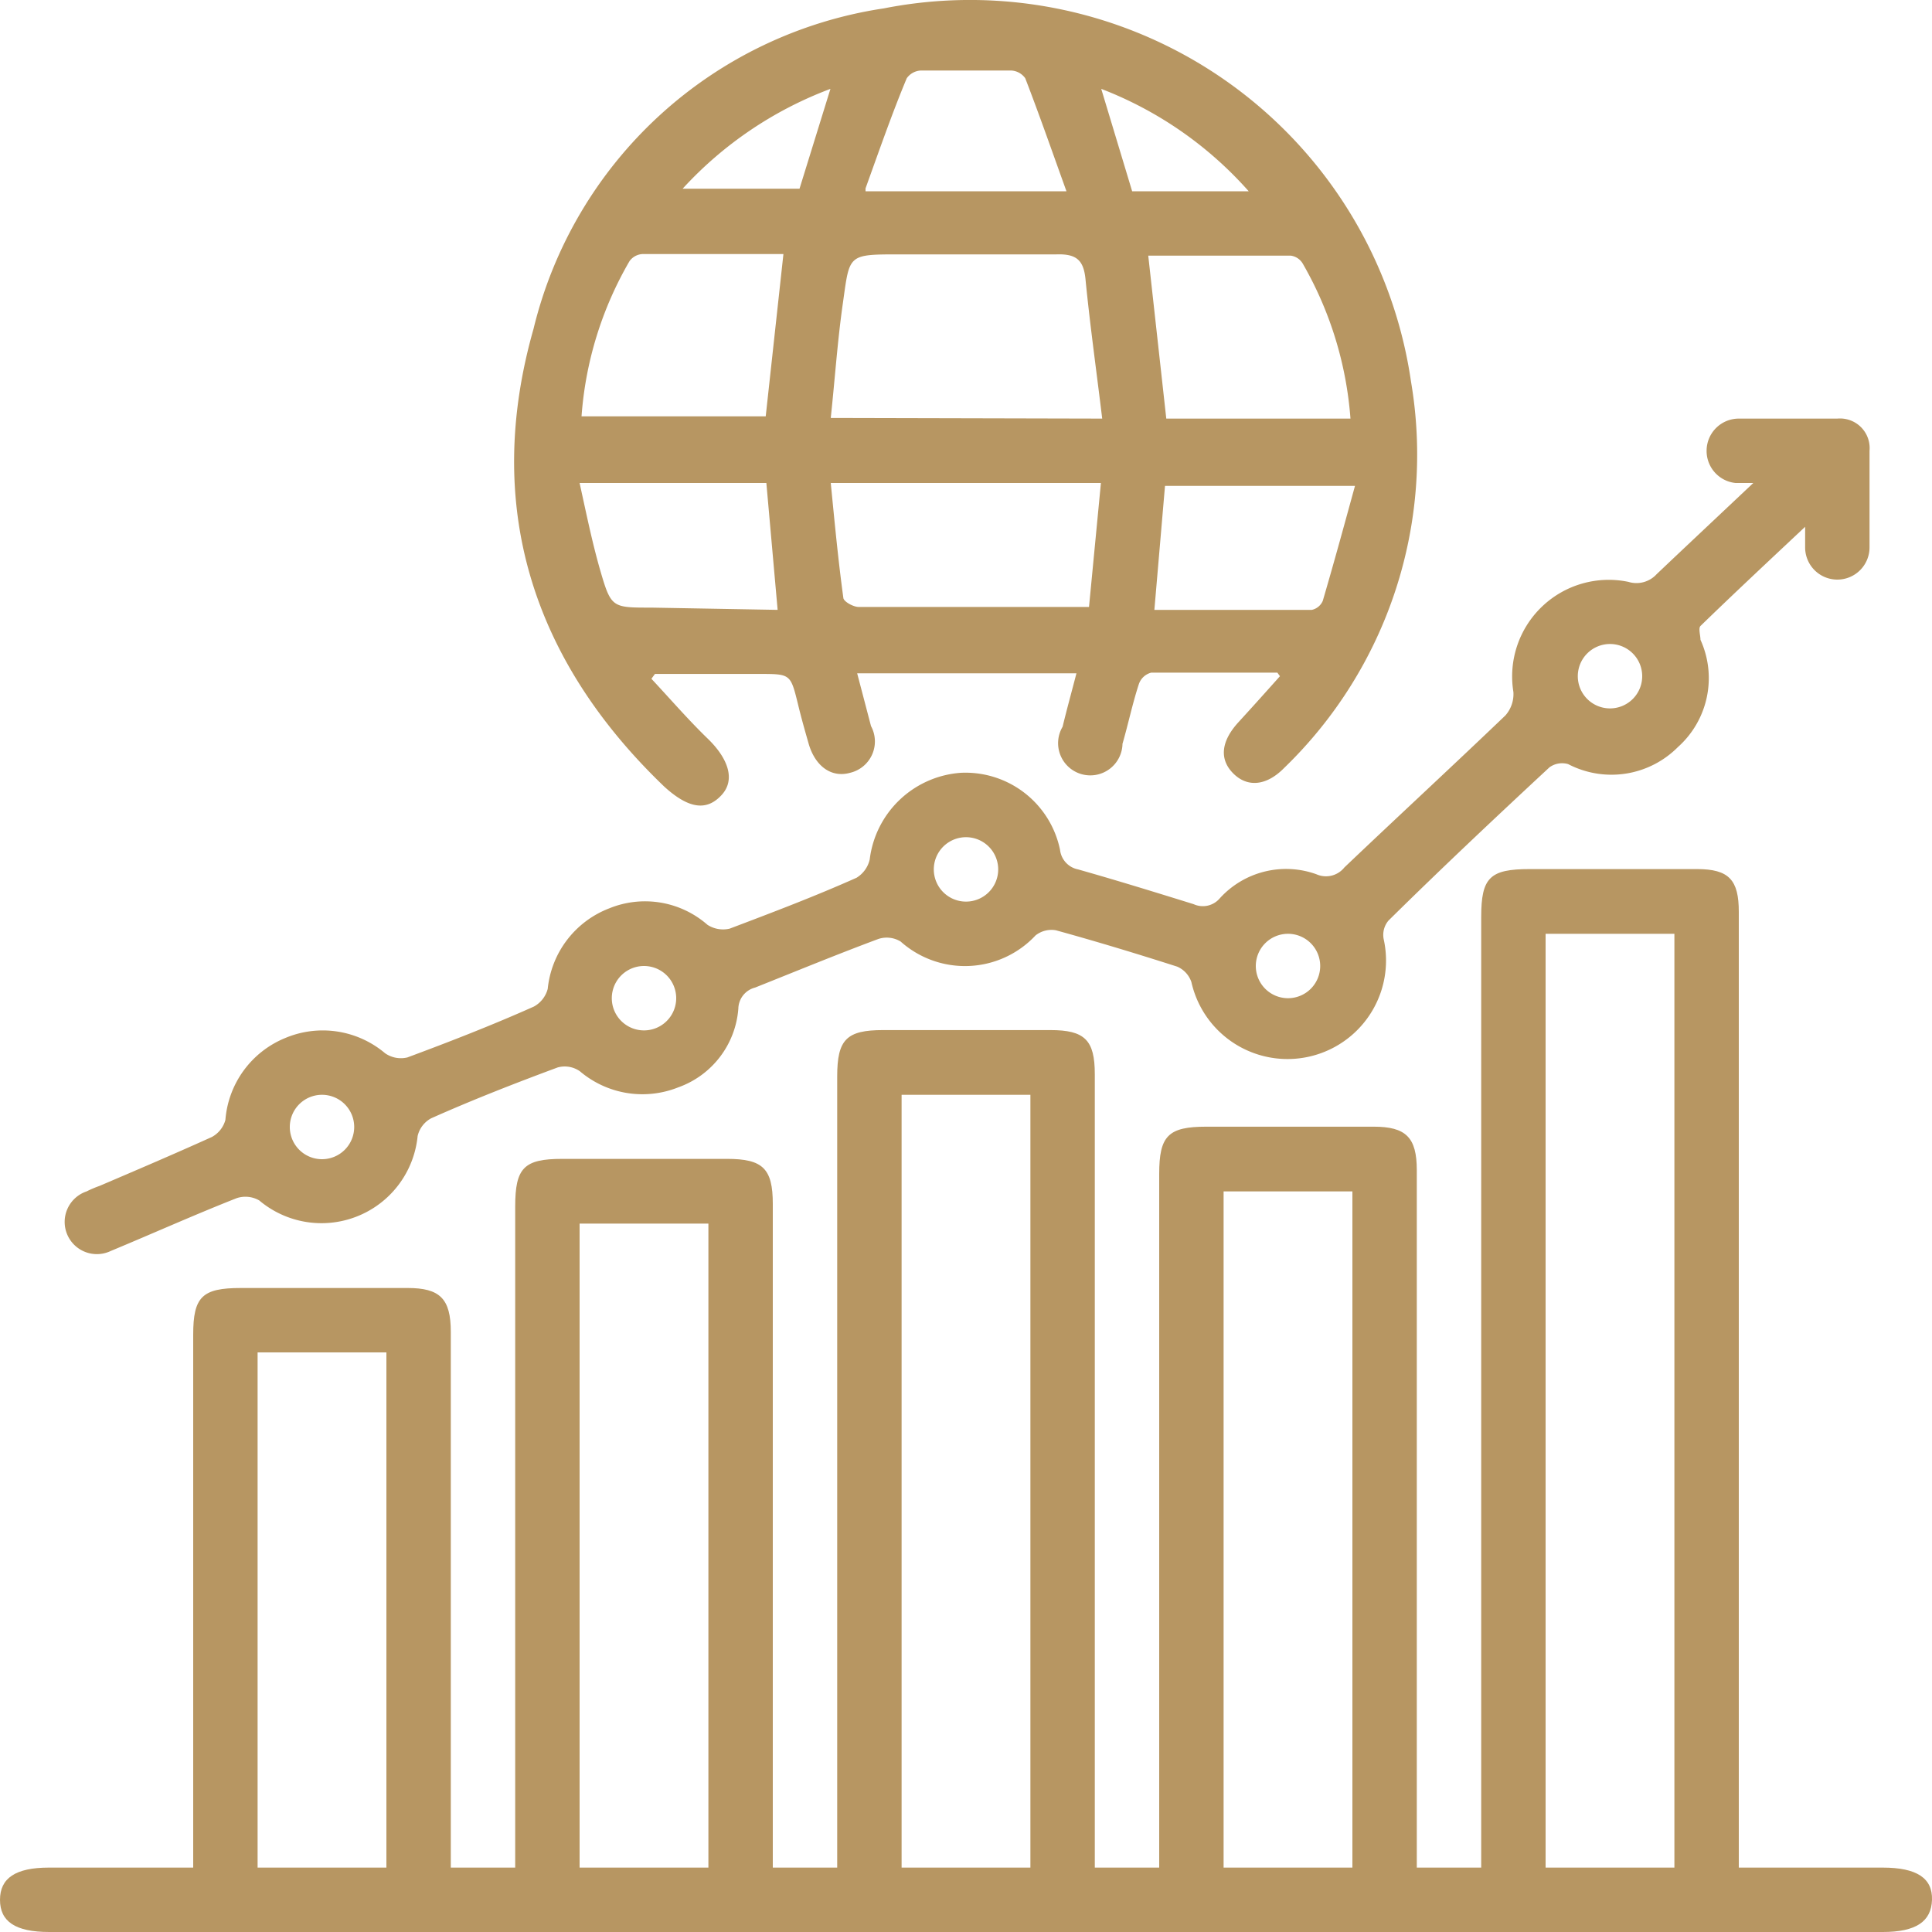 <svg xmlns="http://www.w3.org/2000/svg" viewBox="0 0 60 60"><defs><style>.cls-1{fill:#b79662;}</style></defs><g id="Layer_2" data-name="Layer 2"><g id="Layer_1-2" data-name="Layer 1"><path class="cls-1" d="M6,58V41.45C6,40.27,6.28,40,7.48,40h5.18c1,0,1.34.33,1.34,1.36V58h2V37.47c0-1.2.27-1.48,1.46-1.48h5.12c1.11,0,1.42.3,1.42,1.4V58h2V33.43c0-1.15.29-1.44,1.43-1.44h5.19c1.07,0,1.38.31,1.38,1.37V58h2V36.46c0-1.19.28-1.47,1.47-1.47h5.19c1,0,1.34.33,1.34,1.35V58h2V28.48c0-1.23.27-1.49,1.51-1.49H52.7c1,0,1.3.34,1.3,1.33V58h4.47c1.06,0,1.55.33,1.53,1s-.49,1-1.53,1H1.53C.47,60,0,59.67,0,59s.48-1,1.52-1ZM48,29V58H52V29ZM32,58V34H28V58Zm10,0V37H38V58ZM18,38V58H22V38ZM12,58V42H8V58Z"/><path class="cls-1" d="M39.67,20.89c-1.31,0-2.61,0-3.92,0a.55.55,0,0,0-.38.35c-.2.61-.33,1.24-.51,1.86A1,1,0,1,1,33,22.57c.13-.54.28-1.08.43-1.66H26.62l.43,1.64A1,1,0,0,1,26.4,24c-.57.16-1.07-.19-1.28-.88-.12-.42-.24-.84-.34-1.26-.23-.93-.23-.93-1.2-.93H20.34l-.11.15c.58.62,1.14,1.27,1.75,1.86s.88,1.26.43,1.75-1,.45-1.78-.26c-4.12-3.95-5.62-8.74-4.06-14.22A13.21,13.21,0,0,1,27.45.26,13.84,13.84,0,0,1,43.82,11.85a13.53,13.53,0,0,1-3.94,12c-.55.56-1.14.61-1.58.17s-.38-1,.16-1.59.86-.95,1.29-1.43ZM34.23,13c-.18-1.49-.38-2.91-.52-4.34-.06-.58-.28-.78-.9-.76-1.62,0-3.25,0-4.87,0s-1.55,0-1.76,1.49c-.17,1.18-.25,2.37-.38,3.59ZM25.8,15c.12,1.22.23,2.39.39,3.56,0,.12.31.29.48.29.75,0,1.5,0,2.25,0h4.9L34.19,15ZM24.33,7.89c-1.47,0-2.93,0-4.38,0a.53.53,0,0,0-.4.22,11.19,11.19,0,0,0-1.49,4.82h5.72ZM36.22,13h5.72a11.32,11.32,0,0,0-1.48-4.81.51.51,0,0,0-.37-.25c-1.48,0-3,0-4.43,0Zm-.37,5.94c1.66,0,3.28,0,4.89,0a.48.48,0,0,0,.34-.28c.34-1.16.66-2.33,1-3.57h-5.9Zm-11.7,0L23.8,15H18c.22,1,.39,1.84.64,2.71.34,1.17.37,1.16,1.59,1.16Zm2.73-13h6.24c-.44-1.22-.84-2.37-1.28-3.51a.57.57,0,0,0-.44-.24c-.93,0-1.87,0-2.8,0a.57.57,0,0,0-.44.24C27.72,3.48,27.32,4.63,26.88,5.85Zm8.28,0h3.62A11.75,11.75,0,0,0,34.2,2.76ZM25.79,2.76a11.87,11.87,0,0,0-4.59,3.1h3.63Z"/><path class="cls-1" d="M54.45,15l-.55,0A1,1,0,0,1,53,14,1,1,0,0,1,54,13c1,0,2,0,3.06,0a.92.92,0,0,1,1,1q0,1.5,0,3a1,1,0,0,1-1,1,1,1,0,0,1-1-1c0-.16,0-.33,0-.64-1.15,1.08-2.21,2.07-3.25,3.08-.07.07,0,.3,0,.43a2.87,2.87,0,0,1-.7,3.33,2.91,2.91,0,0,1-3.41.53.67.67,0,0,0-.58.1c-1.69,1.57-3.38,3.16-5,4.76a.69.69,0,0,0-.15.57A3,3,0,1,1,37,30.5a.8.8,0,0,0-.44-.48c-1.25-.4-2.5-.78-3.77-1.13a.8.8,0,0,0-.63.16,3,3,0,0,1-4.19.19.83.83,0,0,0-.69-.08c-1.29.48-2.55,1-3.83,1.51a.69.69,0,0,0-.52.65,2.82,2.82,0,0,1-1.87,2.45,3,3,0,0,1-3.05-.5.82.82,0,0,0-.69-.12c-1.32.49-2.63,1-3.93,1.58a.84.84,0,0,0-.42.55,3,3,0,0,1-4.92,2,.86.86,0,0,0-.7-.07c-1.32.52-2.61,1.1-3.91,1.64A1,1,0,1,1,2.69,37a3.42,3.42,0,0,1,.4-.17c1.17-.5,2.34-1,3.49-1.52A.86.86,0,0,0,7,34.78a3,3,0,0,1,1.85-2.54,3,3,0,0,1,3.11.47.86.86,0,0,0,.69.13c1.32-.49,2.63-1,3.93-1.58a.88.88,0,0,0,.43-.55,3,3,0,0,1,1.91-2.5,2.94,2.94,0,0,1,3.05.51.89.89,0,0,0,.69.12c1.32-.5,2.64-1,3.94-1.58a.9.9,0,0,0,.41-.57A3.07,3.07,0,0,1,29.84,24a3,3,0,0,1,3.08,2.39.7.7,0,0,0,.56.61c1.2.34,2.4.71,3.59,1.08a.69.69,0,0,0,.81-.18,2.78,2.78,0,0,1,3-.75.73.73,0,0,0,.87-.21c1.66-1.58,3.34-3.13,5-4.72a1,1,0,0,0,.25-.73,3,3,0,0,1,3.57-3.42.85.85,0,0,0,.88-.24C52.42,16.91,53.39,16,54.45,15ZM51,21a1,1,0,1,0-1,1A1,1,0,0,0,51,21ZM31,27a1,1,0,1,0-2,0,1,1,0,0,0,1,1A1,1,0,0,0,31,27Zm9,4a1,1,0,1,0-1-1A1,1,0,0,0,40,31ZM21,31a1,1,0,1,0-2,0,1,1,0,0,0,2,0ZM10,36A1,1,0,1,0,9,35,1,1,0,0,0,10,36Z"/></g></g></svg>